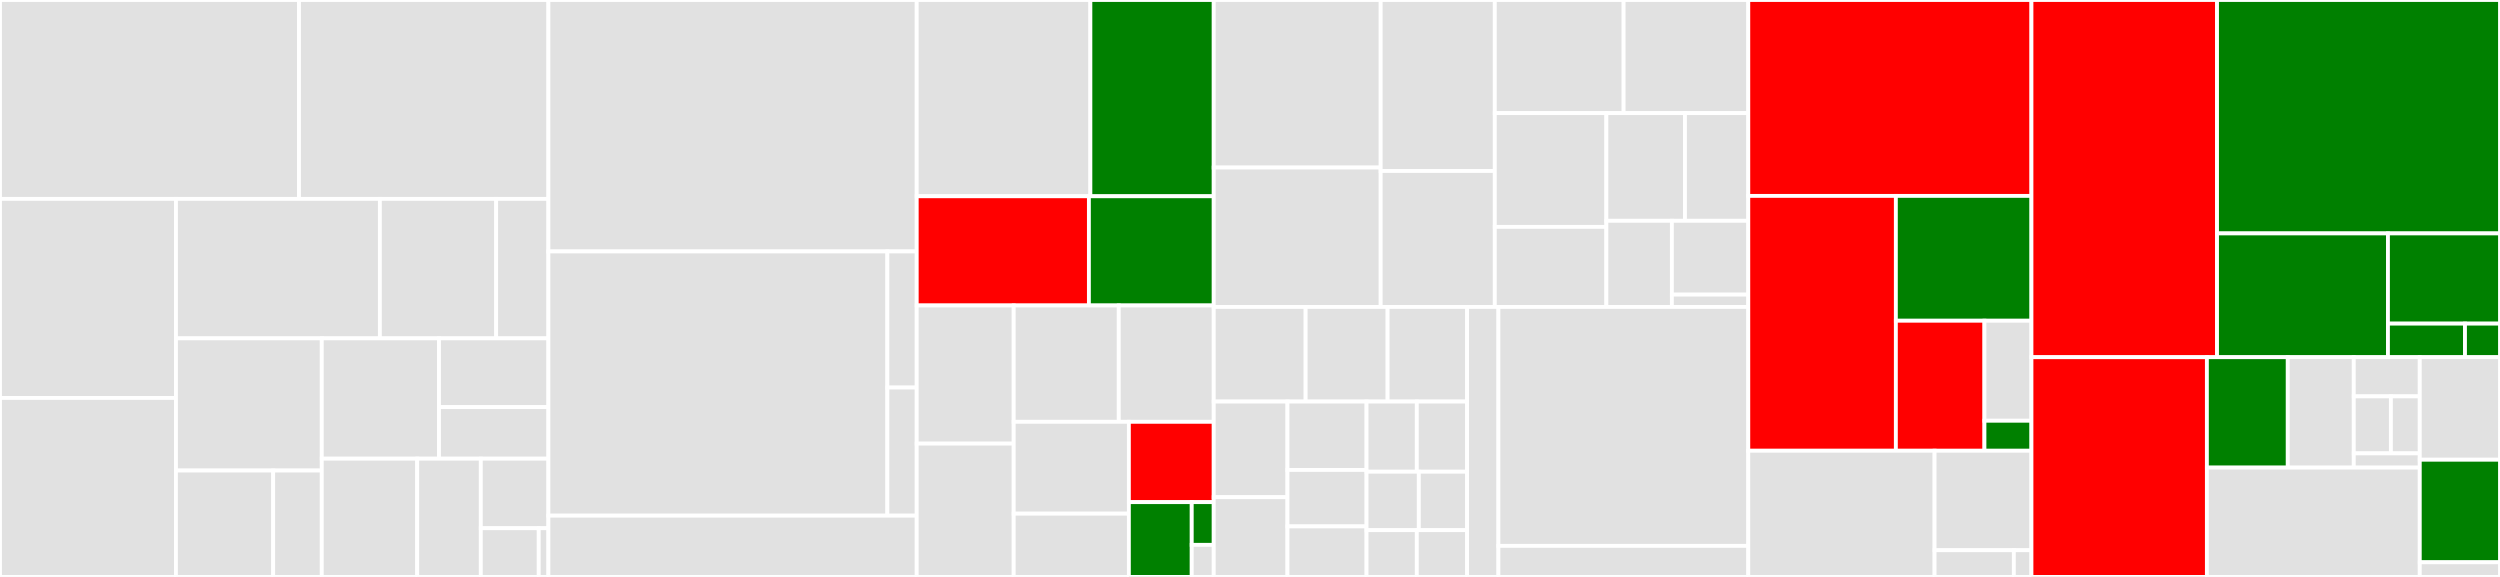 <svg baseProfile="full" width="650" height="150" viewBox="0 0 650 150" version="1.1"
xmlns="http://www.w3.org/2000/svg" xmlns:ev="http://www.w3.org/2001/xml-events"
xmlns:xlink="http://www.w3.org/1999/xlink">

<rect x="0" y="0" width="650" height="150" fill="#333333" stroke="none"/>

<style>rect.s{mask:url(#mask);}</style>
<defs>
  <pattern id="white" width="4" height="4" patternUnits="userSpaceOnUse" patternTransform="rotate(45)">
    <rect width="2" height="2" transform="translate(0,0)" fill="white"></rect>
  </pattern>
  <mask id="mask">
    <rect x="0" y="0" width="100%" height="100%" fill="url(#white)"></rect>
  </mask>
</defs>

<rect x="0" y="0" width="77.746" height="51.709" fill="#e1e1e1" stroke="white" stroke-width="1" class=" tooltipped" data-content="component/catwalk/storage.py"><title>component/catwalk/storage.py</title></rect>
<rect x="77.746" y="0" width="64.839" height="51.709" fill="#e1e1e1" stroke="white" stroke-width="1" class=" tooltipped" data-content="component/catwalk/evaluation.py"><title>component/catwalk/evaluation.py</title></rect>
<rect x="0" y="51.709" width="45.75" height="51.751" fill="#e1e1e1" stroke="white" stroke-width="1" class=" tooltipped" data-content="component/catwalk/model_trainers.py"><title>component/catwalk/model_trainers.py</title></rect>
<rect x="0" y="103.459" width="45.75" height="46.541" fill="#e1e1e1" stroke="white" stroke-width="1" class=" tooltipped" data-content="component/catwalk/predictors.py"><title>component/catwalk/predictors.py</title></rect>
<rect x="45.75" y="51.709" width="53.018" height="36.264" fill="#e1e1e1" stroke="white" stroke-width="1" class=" tooltipped" data-content="component/catwalk/utils.py"><title>component/catwalk/utils.py</title></rect>
<rect x="98.768" y="51.709" width="30.233" height="36.264" fill="#e1e1e1" stroke="white" stroke-width="1" class=" tooltipped" data-content="component/catwalk/baselines/thresholders.py"><title>component/catwalk/baselines/thresholders.py</title></rect>
<rect x="129.002" y="51.709" width="13.583" height="36.264" fill="#e1e1e1" stroke="white" stroke-width="1" class=" tooltipped" data-content="component/catwalk/baselines/rankers.py"><title>component/catwalk/baselines/rankers.py</title></rect>
<rect x="45.75" y="87.973" width="37.914" height="34.366" fill="#e1e1e1" stroke="white" stroke-width="1" class=" tooltipped" data-content="component/catwalk/__init__.py"><title>component/catwalk/__init__.py</title></rect>
<rect x="45.75" y="122.339" width="25.276" height="27.661" fill="#e1e1e1" stroke="white" stroke-width="1" class=" tooltipped" data-content="component/catwalk/estimators/classifiers.py"><title>component/catwalk/estimators/classifiers.py</title></rect>
<rect x="71.026" y="122.339" width="12.638" height="27.661" fill="#e1e1e1" stroke="white" stroke-width="1" class=" tooltipped" data-content="component/catwalk/estimators/transformers.py"><title>component/catwalk/estimators/transformers.py</title></rect>
<rect x="83.664" y="87.973" width="30.476" height="31.283" fill="#e1e1e1" stroke="white" stroke-width="1" class=" tooltipped" data-content="component/catwalk/metrics.py"><title>component/catwalk/metrics.py</title></rect>
<rect x="114.14" y="87.973" width="28.444" height="17.876" fill="#e1e1e1" stroke="white" stroke-width="1" class=" tooltipped" data-content="component/catwalk/individual_importance/__init__.py"><title>component/catwalk/individual_importance/__init__.py</title></rect>
<rect x="114.14" y="105.849" width="28.444" height="13.407" fill="#e1e1e1" stroke="white" stroke-width="1" class=" tooltipped" data-content="component/catwalk/individual_importance/uniform.py"><title>component/catwalk/individual_importance/uniform.py</title></rect>
<rect x="83.664" y="119.256" width="24.809" height="30.744" fill="#e1e1e1" stroke="white" stroke-width="1" class=" tooltipped" data-content="component/catwalk/model_grouping.py"><title>component/catwalk/model_grouping.py</title></rect>
<rect x="108.473" y="119.256" width="16.539" height="30.744" fill="#e1e1e1" stroke="white" stroke-width="1" class=" tooltipped" data-content="component/catwalk/subsetters.py"><title>component/catwalk/subsetters.py</title></rect>
<rect x="125.012" y="119.256" width="17.573" height="18.085" fill="#e1e1e1" stroke="white" stroke-width="1" class=" tooltipped" data-content="component/catwalk/feature_importances.py"><title>component/catwalk/feature_importances.py</title></rect>
<rect x="125.012" y="137.341" width="15.062" height="12.659" fill="#e1e1e1" stroke="white" stroke-width="1" class=" tooltipped" data-content="component/catwalk/db.py"><title>component/catwalk/db.py</title></rect>
<rect x="140.074" y="137.341" width="2.51" height="12.659" fill="#e1e1e1" stroke="white" stroke-width="1" class=" tooltipped" data-content="component/catwalk/exceptions.py"><title>component/catwalk/exceptions.py</title></rect>
<rect x="142.585" y="0" width="95.763" height="65.376" fill="#e1e1e1" stroke="white" stroke-width="1" class=" tooltipped" data-content="component/postmodeling/contrast/model_evaluator.py"><title>component/postmodeling/contrast/model_evaluator.py</title></rect>
<rect x="142.585" y="65.376" width="88.129" height="68.695" fill="#e1e1e1" stroke="white" stroke-width="1" class=" tooltipped" data-content="component/postmodeling/contrast/model_group_evaluator.py"><title>component/postmodeling/contrast/model_group_evaluator.py</title></rect>
<rect x="230.714" y="65.376" width="7.633" height="35.388" fill="#e1e1e1" stroke="white" stroke-width="1" class=" tooltipped" data-content="component/postmodeling/contrast/parameters.py"><title>component/postmodeling/contrast/parameters.py</title></rect>
<rect x="230.714" y="100.764" width="7.633" height="33.307" fill="#e1e1e1" stroke="white" stroke-width="1" class=" tooltipped" data-content="component/postmodeling/contrast/utils/aux_funcs.py"><title>component/postmodeling/contrast/utils/aux_funcs.py</title></rect>
<rect x="142.585" y="134.071" width="95.763" height="15.929" fill="#e1e1e1" stroke="white" stroke-width="1" class=" tooltipped" data-content="component/postmodeling/crosstabs.py"><title>component/postmodeling/crosstabs.py</title></rect>
<rect x="238.347" y="0" width="45.151" height="51.029" fill="#e1e1e1" stroke="white" stroke-width="1" class=" tooltipped" data-content="component/architect/builders.py"><title>component/architect/builders.py</title></rect>
<rect x="283.499" y="0" width="32.073" height="51.029" fill="green" stroke="white" stroke-width="1" class=" tooltipped" data-content="component/architect/feature_block.py"><title>component/architect/feature_block.py</title></rect>
<rect x="238.347" y="51.029" width="44.768" height="28.395" fill="red" stroke="white" stroke-width="1" class=" tooltipped" data-content="component/architect/utils.py"><title>component/architect/utils.py</title></rect>
<rect x="283.115" y="51.029" width="32.457" height="28.395" fill="green" stroke="white" stroke-width="1" class=" tooltipped" data-content="component/architect/feature_block_generators.py"><title>component/architect/feature_block_generators.py</title></rect>
<rect x="238.347" y="79.424" width="25.216" height="35.918" fill="#e1e1e1" stroke="white" stroke-width="1" class=" tooltipped" data-content="component/architect/feature_group_creator.py"><title>component/architect/feature_group_creator.py</title></rect>
<rect x="238.347" y="115.342" width="25.216" height="34.658" fill="#e1e1e1" stroke="white" stroke-width="1" class=" tooltipped" data-content="component/architect/entity_date_table_generators.py"><title>component/architect/entity_date_table_generators.py</title></rect>
<rect x="263.564" y="79.424" width="27.318" height="30.247" fill="#e1e1e1" stroke="white" stroke-width="1" class=" tooltipped" data-content="component/architect/planner.py"><title>component/architect/planner.py</title></rect>
<rect x="290.881" y="79.424" width="24.691" height="30.247" fill="#e1e1e1" stroke="white" stroke-width="1" class=" tooltipped" data-content="component/architect/label_generators.py"><title>component/architect/label_generators.py</title></rect>
<rect x="263.564" y="109.671" width="29.944" height="23.879" fill="#e1e1e1" stroke="white" stroke-width="1" class=" tooltipped" data-content="component/architect/feature_group_mixer.py"><title>component/architect/feature_group_mixer.py</title></rect>
<rect x="263.564" y="133.55" width="29.944" height="16.45" fill="#e1e1e1" stroke="white" stroke-width="1" class=" tooltipped" data-content="component/architect/validations.py"><title>component/architect/validations.py</title></rect>
<rect x="293.508" y="109.671" width="22.064" height="20.885" fill="red" stroke="white" stroke-width="1" class=" tooltipped" data-content="component/architect/database_reflection.py"><title>component/architect/database_reflection.py</title></rect>
<rect x="293.508" y="130.556" width="16.344" height="19.444" fill="green" stroke="white" stroke-width="1" class=" tooltipped" data-content="component/architect/feature_dictionary.py"><title>component/architect/feature_dictionary.py</title></rect>
<rect x="309.852" y="130.556" width="5.72" height="11.111" fill="green" stroke="white" stroke-width="1" class=" tooltipped" data-content="component/architect/features.py"><title>component/architect/features.py</title></rect>
<rect x="309.852" y="141.667" width="5.72" height="8.333" fill="#e1e1e1" stroke="white" stroke-width="1" class=" tooltipped" data-content="component/architect/__init__.py"><title>component/architect/__init__.py</title></rect>
<rect x="315.572" y="0" width="43.407" height="43.562" fill="#e1e1e1" stroke="white" stroke-width="1" class=" tooltipped" data-content="component/audition/selection_rules.py"><title>component/audition/selection_rules.py</title></rect>
<rect x="315.572" y="43.562" width="43.407" height="36.24" fill="#e1e1e1" stroke="white" stroke-width="1" class=" tooltipped" data-content="component/audition/__init__.py"><title>component/audition/__init__.py</title></rect>
<rect x="358.979" y="0" width="29.668" height="44.453" fill="#e1e1e1" stroke="white" stroke-width="1" class=" tooltipped" data-content="component/audition/rules_maker.py"><title>component/audition/rules_maker.py</title></rect>
<rect x="358.979" y="44.453" width="29.668" height="35.348" fill="#e1e1e1" stroke="white" stroke-width="1" class=" tooltipped" data-content="component/audition/plotting.py"><title>component/audition/plotting.py</title></rect>
<rect x="388.648" y="0" width="33.494" height="29.413" fill="#e1e1e1" stroke="white" stroke-width="1" class=" tooltipped" data-content="component/audition/distance_from_best.py"><title>component/audition/distance_from_best.py</title></rect>
<rect x="422.142" y="0" width="32.413" height="29.413" fill="#e1e1e1" stroke="white" stroke-width="1" class=" tooltipped" data-content="component/audition/thresholding.py"><title>component/audition/thresholding.py</title></rect>
<rect x="388.648" y="29.413" width="29.012" height="29.576" fill="#e1e1e1" stroke="white" stroke-width="1" class=" tooltipped" data-content="component/audition/regrets.py"><title>component/audition/regrets.py</title></rect>
<rect x="388.648" y="58.989" width="29.012" height="20.813" fill="#e1e1e1" stroke="white" stroke-width="1" class=" tooltipped" data-content="component/audition/selection_rule_grid.py"><title>component/audition/selection_rule_grid.py</title></rect>
<rect x="417.66" y="29.413" width="20.434" height="27.994" fill="#e1e1e1" stroke="white" stroke-width="1" class=" tooltipped" data-content="component/audition/selection_rule_performance.py"><title>component/audition/selection_rule_performance.py</title></rect>
<rect x="438.094" y="29.413" width="16.461" height="27.994" fill="#e1e1e1" stroke="white" stroke-width="1" class=" tooltipped" data-content="component/audition/model_group_performance.py"><title>component/audition/model_group_performance.py</title></rect>
<rect x="417.66" y="57.407" width="17.029" height="22.395" fill="#e1e1e1" stroke="white" stroke-width="1" class=" tooltipped" data-content="component/audition/pre_audition.py"><title>component/audition/pre_audition.py</title></rect>
<rect x="434.688" y="57.407" width="19.867" height="19.196" fill="#e1e1e1" stroke="white" stroke-width="1" class=" tooltipped" data-content="component/audition/metric_directionality.py"><title>component/audition/metric_directionality.py</title></rect>
<rect x="434.688" y="76.603" width="19.867" height="3.199" fill="#e1e1e1" stroke="white" stroke-width="1" class=" tooltipped" data-content="component/audition/utils.py"><title>component/audition/utils.py</title></rect>
<rect x="315.572" y="79.802" width="23.894" height="24.606" fill="#e1e1e1" stroke="white" stroke-width="1" class=" tooltipped" data-content="component/results_schema/alembic/versions/97cf99b7348f_evaluation_randomness.py"><title>component/results_schema/alembic/versions/97cf99b7348f_evaluation_randomness.py</title></rect>
<rect x="339.466" y="79.802" width="21.311" height="24.606" fill="#e1e1e1" stroke="white" stroke-width="1" class=" tooltipped" data-content="component/results_schema/alembic/versions/89a8ce240bae_.py"><title>component/results_schema/alembic/versions/89a8ce240bae_.py</title></rect>
<rect x="360.777" y="79.802" width="20.665" height="24.606" fill="#e1e1e1" stroke="white" stroke-width="1" class=" tooltipped" data-content="component/results_schema/alembic/versions/609c7cc51794_rankify_predictions.py"><title>component/results_schema/alembic/versions/609c7cc51794_rankify_predictions.py</title></rect>
<rect x="315.572" y="104.407" width="19.168" height="24.869" fill="#e1e1e1" stroke="white" stroke-width="1" class=" tooltipped" data-content="component/results_schema/alembic/versions/cfd5c3386014_add_experiment_runs.py"><title>component/results_schema/alembic/versions/cfd5c3386014_add_experiment_runs.py</title></rect>
<rect x="315.572" y="129.276" width="19.168" height="20.724" fill="#e1e1e1" stroke="white" stroke-width="1" class=" tooltipped" data-content="component/results_schema/alembic/versions/8b3f167d0418_.py"><title>component/results_schema/alembic/versions/8b3f167d0418_.py</title></rect>
<rect x="334.74" y="104.407" width="20.563" height="17.773" fill="#e1e1e1" stroke="white" stroke-width="1" class=" tooltipped" data-content="component/results_schema/alembic/versions/50e1f1bc2cac_add_subsets.py"><title>component/results_schema/alembic/versions/50e1f1bc2cac_add_subsets.py</title></rect>
<rect x="334.74" y="122.181" width="20.563" height="14.682" fill="#e1e1e1" stroke="white" stroke-width="1" class=" tooltipped" data-content="component/results_schema/alembic/versions/38f37d013686_associate_experiments_with_models_and_.py"><title>component/results_schema/alembic/versions/38f37d013686_associate_experiments_with_models_and_.py</title></rect>
<rect x="334.74" y="136.863" width="20.563" height="13.137" fill="#e1e1e1" stroke="white" stroke-width="1" class=" tooltipped" data-content="component/results_schema/alembic/versions/0bca1ba9706e_add_matrix_uuid_to_eval.py"><title>component/results_schema/alembic/versions/0bca1ba9706e_add_matrix_uuid_to_eval.py</title></rect>
<rect x="355.303" y="104.407" width="13.069" height="18.237" fill="#e1e1e1" stroke="white" stroke-width="1" class=" tooltipped" data-content="component/results_schema/alembic/versions/2446a931de7a_changing_column_names_and_removing_.py"><title>component/results_schema/alembic/versions/2446a931de7a_changing_column_names_and_removing_.py</title></rect>
<rect x="368.372" y="104.407" width="13.069" height="18.237" fill="#e1e1e1" stroke="white" stroke-width="1" class=" tooltipped" data-content="component/results_schema/alembic/versions/7d57d1cf3429_.py"><title>component/results_schema/alembic/versions/7d57d1cf3429_.py</title></rect>
<rect x="355.303" y="122.644" width="13.592" height="15.198" fill="#e1e1e1" stroke="white" stroke-width="1" class=" tooltipped" data-content="component/results_schema/alembic/versions/d0ac573eaf1a_model_group_stored_procedure.py"><title>component/results_schema/alembic/versions/d0ac573eaf1a_model_group_stored_procedure.py</title></rect>
<rect x="368.895" y="122.644" width="12.547" height="15.198" fill="#e1e1e1" stroke="white" stroke-width="1" class=" tooltipped" data-content="component/results_schema/alembic/versions/0d44655e35fd_.py"><title>component/results_schema/alembic/versions/0d44655e35fd_.py</title></rect>
<rect x="355.303" y="137.842" width="13.069" height="12.158" fill="#e1e1e1" stroke="white" stroke-width="1" class=" tooltipped" data-content="component/results_schema/alembic/versions/264245ddfce2_.py"><title>component/results_schema/alembic/versions/264245ddfce2_.py</title></rect>
<rect x="368.372" y="137.842" width="13.069" height="12.158" fill="#e1e1e1" stroke="white" stroke-width="1" class=" tooltipped" data-content="component/results_schema/alembic/versions/72ac5cbdca05_change_importance_to_float.py"><title>component/results_schema/alembic/versions/72ac5cbdca05_change_importance_to_float.py</title></rect>
<rect x="381.442" y="79.802" width="8.149" height="70.198" fill="#e1e1e1" stroke="white" stroke-width="1" class=" tooltipped" data-content="component/results_schema/alembic/env.py"><title>component/results_schema/alembic/env.py</title></rect>
<rect x="389.591" y="79.802" width="64.964" height="62.127" fill="#e1e1e1" stroke="white" stroke-width="1" class=" tooltipped" data-content="component/results_schema/schema.py"><title>component/results_schema/schema.py</title></rect>
<rect x="389.591" y="141.928" width="64.964" height="8.072" fill="#e1e1e1" stroke="white" stroke-width="1" class=" tooltipped" data-content="component/results_schema/__init__.py"><title>component/results_schema/__init__.py</title></rect>
<rect x="454.555" y="0" width="73.623" height="50.935" fill="red" stroke="white" stroke-width="1" class=" tooltipped" data-content="component/collate/spacetime.py"><title>component/collate/spacetime.py</title></rect>
<rect x="454.555" y="50.935" width="38.37" height="66.259" fill="red" stroke="white" stroke-width="1" class=" tooltipped" data-content="component/collate/collate.py"><title>component/collate/collate.py</title></rect>
<rect x="492.925" y="50.935" width="35.253" height="32.453" fill="green" stroke="white" stroke-width="1" class=" tooltipped" data-content="component/collate/imputations.py"><title>component/collate/imputations.py</title></rect>
<rect x="492.925" y="83.389" width="23.032" height="33.806" fill="red" stroke="white" stroke-width="1" class=" tooltipped" data-content="component/collate/from_obj.py"><title>component/collate/from_obj.py</title></rect>
<rect x="515.957" y="83.389" width="12.221" height="26.004" fill="#e1e1e1" stroke="white" stroke-width="1" class=" tooltipped" data-content="component/collate/sql.py"><title>component/collate/sql.py</title></rect>
<rect x="515.957" y="109.393" width="12.221" height="7.801" fill="green" stroke="white" stroke-width="1" class=" tooltipped" data-content="component/collate/__init__.py"><title>component/collate/__init__.py</title></rect>
<rect x="454.555" y="117.194" width="48.436" height="32.806" fill="#e1e1e1" stroke="white" stroke-width="1" class=" tooltipped" data-content="component/timechop/timechop.py"><title>component/timechop/timechop.py</title></rect>
<rect x="502.991" y="117.194" width="25.187" height="25.866" fill="#e1e1e1" stroke="white" stroke-width="1" class=" tooltipped" data-content="component/timechop/plotting.py"><title>component/timechop/plotting.py</title></rect>
<rect x="502.991" y="143.06" width="20.607" height="6.94" fill="#e1e1e1" stroke="white" stroke-width="1" class=" tooltipped" data-content="component/timechop/utils.py"><title>component/timechop/utils.py</title></rect>
<rect x="523.599" y="143.06" width="4.579" height="6.94" fill="#e1e1e1" stroke="white" stroke-width="1" class=" tooltipped" data-content="component/timechop/__init__.py"><title>component/timechop/__init__.py</title></rect>
<rect x="528.178" y="0" width="48.25" height="92.87" fill="red" stroke="white" stroke-width="1" class=" tooltipped" data-content="experiments/validate.py"><title>experiments/validate.py</title></rect>
<rect x="576.428" y="0" width="73.572" height="60.689" fill="green" stroke="white" stroke-width="1" class=" tooltipped" data-content="experiments/base.py"><title>experiments/base.py</title></rect>
<rect x="576.428" y="60.689" width="44.44" height="32.18" fill="green" stroke="white" stroke-width="1" class=" tooltipped" data-content="experiments/multicore.py"><title>experiments/multicore.py</title></rect>
<rect x="620.867" y="60.689" width="29.133" height="23.454" fill="green" stroke="white" stroke-width="1" class=" tooltipped" data-content="experiments/rq.py"><title>experiments/rq.py</title></rect>
<rect x="620.867" y="84.143" width="20.029" height="8.727" fill="green" stroke="white" stroke-width="1" class=" tooltipped" data-content="experiments/singlethreaded.py"><title>experiments/singlethreaded.py</title></rect>
<rect x="640.896" y="84.143" width="9.104" height="8.727" fill="green" stroke="white" stroke-width="1" class=" tooltipped" data-content="experiments/__init__.py"><title>experiments/__init__.py</title></rect>
<rect x="528.178" y="92.87" width="45.614" height="57.13" fill="red" stroke="white" stroke-width="1" class=" tooltipped" data-content="cli.py"><title>cli.py</title></rect>
<rect x="573.792" y="92.87" width="21.032" height="28.709" fill="green" stroke="white" stroke-width="1" class=" tooltipped" data-content="util/db.py"><title>util/db.py</title></rect>
<rect x="594.824" y="92.87" width="17.158" height="28.709" fill="#e1e1e1" stroke="white" stroke-width="1" class=" tooltipped" data-content="util/conf.py"><title>util/conf.py</title></rect>
<rect x="611.982" y="92.87" width="17.158" height="10.187" fill="#e1e1e1" stroke="white" stroke-width="1" class=" tooltipped" data-content="util/pandas.py"><title>util/pandas.py</title></rect>
<rect x="611.982" y="103.057" width="9.651" height="14.817" fill="#e1e1e1" stroke="white" stroke-width="1" class=" tooltipped" data-content="util/introspection.py"><title>util/introspection.py</title></rect>
<rect x="621.633" y="103.057" width="7.507" height="14.817" fill="#e1e1e1" stroke="white" stroke-width="1" class=" tooltipped" data-content="util/structs.py"><title>util/structs.py</title></rect>
<rect x="611.982" y="117.874" width="17.158" height="3.704" fill="#e1e1e1" stroke="white" stroke-width="1" class=" tooltipped" data-content="util/random.py"><title>util/random.py</title></rect>
<rect x="573.792" y="121.578" width="55.348" height="28.422" fill="#e1e1e1" stroke="white" stroke-width="1" class=" tooltipped" data-content="tracking.py"><title>tracking.py</title></rect>
<rect x="629.14" y="92.87" width="20.86" height="26.661" fill="#e1e1e1" stroke="white" stroke-width="1" class=" tooltipped" data-content="validation_primitives.py"><title>validation_primitives.py</title></rect>
<rect x="629.14" y="119.53" width="20.86" height="26.661" fill="green" stroke="white" stroke-width="1" class=" tooltipped" data-content="database_reflection.py"><title>database_reflection.py</title></rect>
<rect x="629.14" y="146.191" width="20.86" height="3.809" fill="#e1e1e1" stroke="white" stroke-width="1" class=" tooltipped" data-content="__init__.py"><title>__init__.py</title></rect>
</svg>
